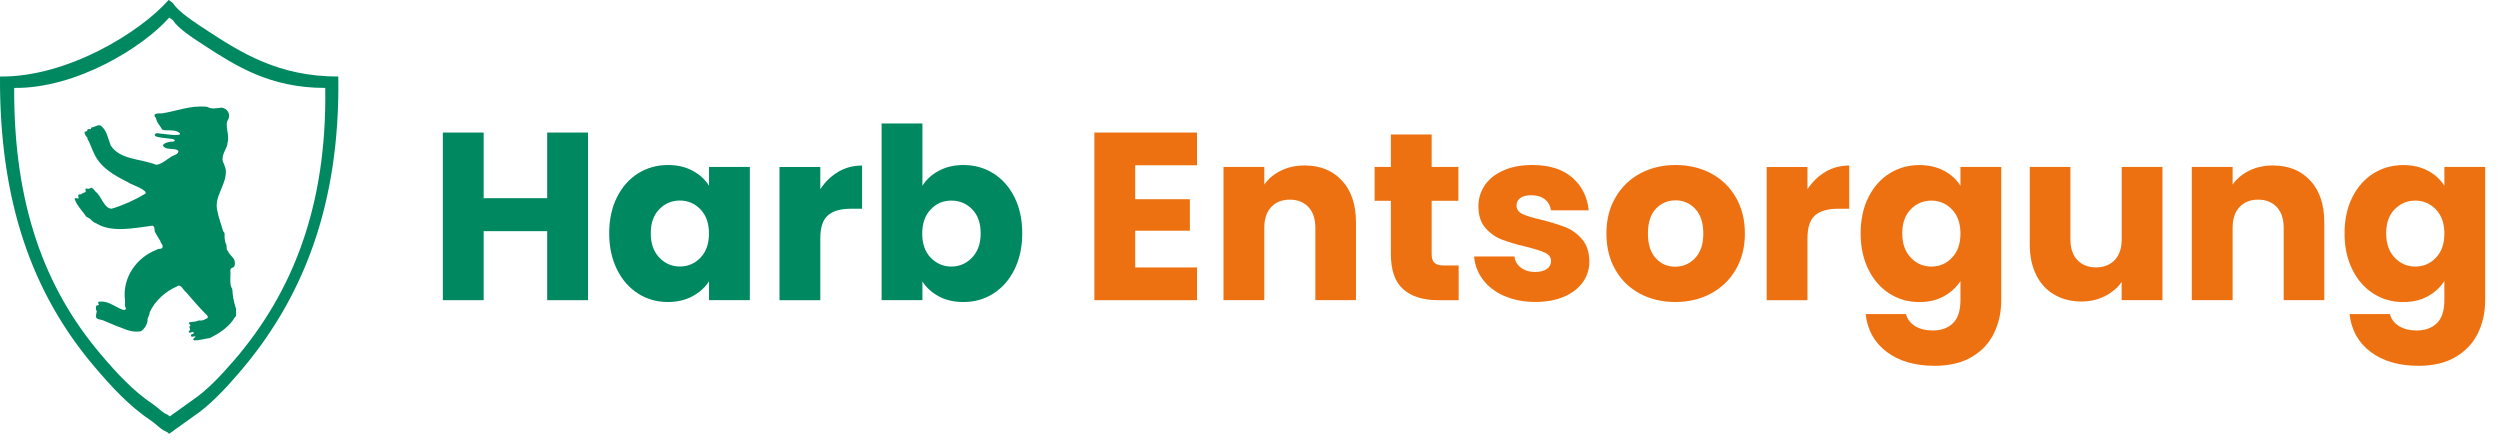 <?xml version="1.0" encoding="UTF-8"?> <svg xmlns="http://www.w3.org/2000/svg" id="Ebene_2" data-name="Ebene 2" viewBox="0 0 392.69 69.87"><defs><style> .cls-1 { fill: #008861; } .cls-1, .cls-2 { fill-rule: evenodd; } .cls-3 { fill: #008860; } .cls-4 { fill: #ee7111; } .cls-2 { fill: none; } </style></defs><g id="Ebene_1-2" data-name="Ebene 1"><g><path class="cls-2" d="m34.39,16.59v.04h-.03v.03h-.03c0,.07,0,.12-.01.17.03.02.02.05.06.07.05.05.26.06.34.03h0s.08-.02.11-.03c.08-.04.16-.08.24-.11v-.03h.04l.03-.04h.03v-.03h.04v-.03s.04-.02.06-.03h0s.02-.01.03-.01h0s.03-.03.06-.04v-.03h.03c.04-.08.14-.1.14-.21h.01v-.09l-.04-.03h0s-.02-.01-.03-.01h0c-.05-.03-.16.02-.19.03-.03,0-.07,0-.1.01h0s-.03.01-.04.01h0s-.03.01-.04.01h0s-.07.02-.1.03h0s-.1.03-.14.04h0s-.08.02-.11.03h0s-.06.02-.09.03h0s-.04.02-.06.03h0s-.03.01-.04.01v.03h-.04v.03h-.04s-.05.08-.06.09h-.03Z"></path><path class="cls-2" d="m28.96,16.56v.03h-.03l-.03.06-.09.07v.03h-.03v.04h-.03v.04h-.01v.04h-.01v.03h-.01s.01.11.03.13c.02.03.05.04.1.04.03.02.16-.03.2-.06l.03-.04.06-.04v-.04s.04-.02.06-.03v-.03h.03s.03-.05.04-.07h.03v-.03h.04v-.03s.05,0,.07-.01h0s.04-.01.06-.01c.04-.01.14-.05.21-.03h0s.02.01.03.01h0s.03.01.04.01h0s.02.01.03.01h0s.02.01.03.01v.03h.04l.04.06h.03s.06.07.09.1l.09.07v.03h.04l.07.09h.03v.03h.04v.03h.06s.02.01.03.01h0s.04.01.06.01h0c.09.04.2,0,.26-.01l.03-.04h.01s0-.1.01-.14c-.04-.04-.06-.1-.1-.14l-.09-.07v-.03h-.04l-.03-.04h-.03l-.03-.04h-.03l-.03-.04h-.03l-.04-.06h-.03v-.03h-.04l-.03-.04h-.03v-.03h-.04v-.03h-.04s-.04-.02-.06-.03h0s-.03-.01-.04-.01h0s-.04-.01-.06-.01h0s-.06-.01-.09-.01h0c-.06-.01-.11-.01-.17-.01h0c-.1,0-.19,0-.29,0h0s-.04.01-.06.01h0s-.06.02-.09.03h0s-.04.02-.06.03h0s-.02.01-.03.01l-.03.04h-.03v.03s-.08.07-.13.09Z"></path><path class="cls-2" d="m27.78,20.63s0,0,.01.03h-.01v-.03Z"></path><path class="cls-2" d="m27.73,20.69h.03s-.01.02-.03,0Z"></path><path class="cls-2" d="m37.88,46.84h.01v.1h-.01v-.1Z"></path><path class="cls-1" d="m32.54,4.79c-1.52-.99-4.55-2.9-5.38-4.31-.22-.16-.45-.32-.67-.49C22.05,5.04,10.61,12.14,0,12.02c-.1,19.64,5.06,34.1,14.88,45.63,2.62,3.08,5.4,6.14,8.91,8.47.81.54,1.45,1.35,2.44,1.74.11.09.22.19.34.28,1.26-.9,2.52-1.81,3.78-2.71,2.67-1.78,5.15-4.49,7.15-6.81,10.05-11.64,15.94-26.4,15.64-46.6-9.39.02-15.3-3.77-20.6-7.22Zm4.17,51.87c-1.84,2.13-4.12,4.63-6.57,6.26-1.16.83-2.32,1.66-3.48,2.49-.1-.09-.21-.17-.31-.26-.91-.35-1.5-1.1-2.24-1.6-3.23-2.15-5.78-4.96-8.19-7.79C6.88,45.17,2.14,31.87,2.23,13.81c9.75.12,20.27-6.41,24.35-11.05.21.15.41.3.62.45.76,1.3,3.55,3.05,4.95,3.96,4.87,3.17,10.31,6.66,18.94,6.64.28,18.58-5.13,32.15-14.38,42.86Z"></path><path class="cls-1" d="m11.76,31.18c.14-.18.62.16.6-.15-.05-.05-.11-.34-.05-.42.1-.13.34-.05.46-.1.19-.24.47-.2.67-.37.09-.26,0-.21-.03-.43.11-.18.17-.11.28-.06.73.1.44-.66,1.36.49.86.62,1.3,2.65,2.5,2.64,1.79-.53,3.62-1.36,5.23-2.33.74-.51-2.42-1.56-2.63-1.8-2.25-1.13-4.53-2.38-5.5-4.83-.24-.47-.37-.91-.58-1.36-.05-.3-.37-.45-.33-.82-.26-.24-.39-.48-.46-.79-.04-.28.33-.14.41-.31.08-.42.19-.2.51-.26.15-.02.08-.22.18-.27.47,0,.97-.5,1.44-.28.95.69,1.14,2.03,1.58,3.14,1.5,2.25,4.64,2.04,7.1,3,.63.08,1.76-.85,2.33-1.21.4-.31,1.27-.37,1.18-.99-.46-.37-1.24-.22-1.84-.36-1.41-.57.23-1.11,1-1.06-.09,0,.02-.02.05,0v-.03c.21-.02.25-.15.23-.22-.02,0-.01,0-.04.01.03-.06-.11-.08-.06-.09-.42-.26-3.96-.2-2.82-.99.28-.07,4.18.67,3.71-.01-.69-.67-1.88-.31-2.75-.54-.3-.61-.9-1.13-.99-1.84-.71-.76.35-.74.93-.73,2.25-.33,4.37-1.29,7.08-1.04.75.42,1.46.23,2.23.14,1.04.06,1.55,1.12,1.07,1.93-.56.71.3,2.51-.06,3.51-.03,1.04-.97,1.76-.76,2.96.2.54.44.93.49,1.51.08,2.36-1.93,4.03-1.33,6.34.18,1.03.65,2.2.89,3.15.18.14.31.42.23.67,0,.63.09,1.08.31,1.53.02.34-.04.74.24.95.21.6.89.94,1.04,1.52.22,1.39-.55.82-.68,1.4.11.96-.22,2.31.31,3.02.05,1.1.24,2.01.51,2.86.02.05.02.11.04.17.05-.03.02-.1.04-.14-.02.47.03,1-.01,1.45-.02-.24-.02.08-.13.01-.85,1.55-2.5,2.64-4.03,3.37-.41-.02-3.64.92-2.19-.22-.13-.17-.37.03-.55-.01-.24-.02-.23-.33-.04-.39.12-.03.51-.15.23-.32-.22-.16-.63.35-.72-.1.56-.52-.16-.52.22-.9.25-.14-.38-.3-.14-.54.51-.14,1.08-.06,1.45-.3.5.06.86-.05,1.2-.27.58-.15.11-.63-.12-.81-1.07-1.07-2-2.2-3.04-3.38-.46-.3-.77-1.37-1.4-.89-1.82.76-3.49,2.28-4.3,4.08,0,.52-.41.77-.33,1.4-.17.66-.49,1.18-1.02,1.56-1.1.2-2.12-.12-3.02-.51-1.08-.38-1.98-.8-3-1.22-1.15-.26-1.19-.22-.93-1.43-.18-.16-.16-.54-.1-.81.1-.16.32-.05.44-.19-.28-.42-.09-.55.4-.49,1.43-.09,3.35,1.75,3.78,1.2.11-.03.03-.24-.01-.28-.2-.3-.02-.81-.09-1.16-.45-3.55,1.87-6.75,4.99-7.91.23-.23.63-.05.85-.27.27-.49-.25-.72-.28-1.09-.29-.46-.63-1.01-.87-1.47-.08-.33.03-.84-.39-.95-2.87.38-6.42,1.14-8.8-.36-.35-.11-.69-.38-.97-.71-.2-.17-.68-.26-.75-.55-.54-.76-1.32-1.56-1.62-2.41-.03-.08-.11-.19-.05-.21"></path><g><path class="cls-3" d="m92.36,20.82v26.33h-6.41v-10.84h-9.98v10.84h-6.41v-26.33h6.41v10.31h9.98v-10.31h6.41Z"></path><path class="cls-3" d="m96.91,30.98c.81-1.62,1.92-2.87,3.32-3.75,1.4-.87,2.96-1.31,4.69-1.31,1.48,0,2.77.3,3.88.9,1.11.6,1.97,1.39,2.57,2.36v-2.96h6.41v20.92h-6.41v-2.96c-.63.98-1.49,1.76-2.61,2.36-1.11.6-2.41.9-3.88.9-1.7,0-3.25-.44-4.65-1.33-1.4-.89-2.51-2.15-3.32-3.79-.81-1.64-1.22-3.53-1.22-5.68s.41-4.04,1.22-5.66Zm13.12,1.91c-.89-.92-1.97-1.39-3.24-1.39s-2.36.46-3.24,1.37c-.89.91-1.33,2.17-1.33,3.77s.44,2.87,1.33,3.81c.89.94,1.97,1.41,3.24,1.41s2.36-.46,3.24-1.39c.89-.92,1.33-2.19,1.33-3.79s-.44-2.86-1.33-3.79Z"></path><path class="cls-3" d="m131.66,26.99c1.12-.66,2.38-.99,3.75-.99v6.79h-1.76c-1.6,0-2.8.34-3.6,1.03-.8.69-1.2,1.89-1.2,3.62v9.71h-6.41v-20.92h6.41v3.49c.75-1.15,1.69-2.06,2.81-2.72Z"></path><path class="cls-3" d="m147.48,26.82c1.12-.6,2.41-.9,3.86-.9,1.73,0,3.29.44,4.69,1.31,1.4.88,2.51,2.13,3.32,3.75.81,1.63,1.22,3.51,1.22,5.66s-.41,4.04-1.22,5.68c-.81,1.64-1.92,2.9-3.32,3.79-1.4.89-2.96,1.33-4.69,1.33-1.48,0-2.76-.29-3.86-.88-1.1-.59-1.96-1.37-2.59-2.34v2.92h-6.41v-27.75h6.41v9.79c.6-.98,1.46-1.76,2.59-2.36Zm5.23,6.06c-.89-.91-1.98-1.37-3.28-1.37s-2.36.46-3.24,1.39c-.89.93-1.33,2.19-1.33,3.79s.44,2.86,1.33,3.79c.89.92,1.97,1.39,3.24,1.39s2.36-.47,3.26-1.41,1.35-2.21,1.35-3.81-.44-2.86-1.33-3.77Z"></path><path class="cls-4" d="m178.31,25.96v5.33h8.59v4.95h-8.59v5.77h9.71v5.14h-16.12v-26.33h16.12v5.14h-9.71Z"></path><path class="cls-4" d="m210.8,28.37c1.46,1.59,2.19,3.77,2.19,6.54v12.23h-6.38v-11.36c0-1.4-.36-2.49-1.09-3.26-.73-.77-1.7-1.16-2.92-1.16s-2.2.39-2.92,1.16c-.73.78-1.09,1.86-1.09,3.26v11.36h-6.41v-20.92h6.41v2.77c.65-.92,1.52-1.66,2.62-2.19,1.1-.54,2.34-.81,3.71-.81,2.45,0,4.41.79,5.87,2.38Z"></path><path class="cls-4" d="m229.12,41.71v5.44h-3.26c-2.33,0-4.14-.57-5.44-1.71-1.3-1.14-1.95-2.99-1.95-5.57v-8.33h-2.55v-5.32h2.55v-5.1h6.41v5.1h4.2v5.32h-4.2v8.4c0,.63.15,1.08.45,1.35.3.28.8.41,1.5.41h2.29Z"></path><path class="cls-4" d="m236.32,46.51c-1.42-.62-2.55-1.48-3.38-2.57-.82-1.09-1.29-2.31-1.39-3.66h6.34c.07.73.41,1.31,1.01,1.76.6.45,1.34.68,2.21.68.8,0,1.42-.16,1.86-.47.44-.31.66-.72.66-1.22,0-.6-.31-1.04-.94-1.33-.62-.29-1.64-.61-3.04-.96-1.5-.35-2.75-.72-3.75-1.11-1-.39-1.86-1-2.59-1.84-.73-.84-1.09-1.97-1.09-3.39,0-1.2.33-2.29.99-3.28.66-.99,1.64-1.77,2.93-2.34,1.29-.58,2.82-.86,4.59-.86,2.62,0,4.69.65,6.21,1.95,1.51,1.3,2.38,3.02,2.61,5.17h-5.93c-.1-.72-.42-1.3-.96-1.73-.54-.42-1.24-.64-2.12-.64-.75,0-1.33.14-1.73.43-.4.29-.6.68-.6,1.18,0,.6.32,1.05.96,1.35.64.3,1.63.6,2.98.9,1.55.4,2.81.79,3.79,1.18.98.39,1.83,1.01,2.57,1.88.74.86,1.12,2.02,1.14,3.47,0,1.23-.34,2.32-1.03,3.28-.69.96-1.68,1.72-2.96,2.27-1.29.55-2.78.82-4.48.82-1.83,0-3.45-.31-4.88-.94Z"></path><path class="cls-4" d="m257.6,46.13c-1.64-.87-2.93-2.12-3.86-3.75-.94-1.62-1.41-3.52-1.41-5.7s.47-4.04,1.43-5.68c.95-1.64,2.25-2.89,3.9-3.77,1.65-.87,3.5-1.31,5.55-1.31s3.9.44,5.55,1.31c1.65.88,2.95,2.13,3.9,3.77.95,1.64,1.42,3.53,1.42,5.68s-.48,4.04-1.44,5.68c-.96,1.64-2.28,2.89-3.94,3.77-1.66.88-3.52,1.31-5.57,1.31s-3.89-.44-5.53-1.31Zm8.66-5.59c.86-.9,1.29-2.19,1.29-3.86s-.42-2.96-1.26-3.86c-.84-.9-1.87-1.35-3.09-1.35s-2.29.44-3.11,1.33c-.83.89-1.24,2.18-1.24,3.88s.41,2.96,1.22,3.86c.81.9,1.83,1.35,3.06,1.35s2.27-.45,3.13-1.35Z"></path><path class="cls-4" d="m286.72,26.99c1.12-.66,2.38-.99,3.75-.99v6.79h-1.76c-1.6,0-2.8.34-3.6,1.03-.8.69-1.2,1.89-1.2,3.62v9.71h-6.41v-20.92h6.41v3.49c.75-1.15,1.69-2.06,2.81-2.72Z"></path><path class="cls-4" d="m305.37,26.82c1.11.6,1.97,1.39,2.57,2.36v-2.96h6.41v20.89c0,1.92-.38,3.67-1.14,5.23-.76,1.56-1.93,2.81-3.49,3.73-1.56.92-3.51,1.39-5.83,1.39-3.1,0-5.61-.73-7.54-2.19-1.93-1.46-3.03-3.44-3.3-5.94h6.34c.2.8.68,1.43,1.43,1.89.75.46,1.67.69,2.77.69,1.32,0,2.38-.38,3.17-1.14.79-.76,1.18-1.98,1.18-3.66v-2.96c-.63.98-1.49,1.77-2.59,2.38-1.1.61-2.39.92-3.86.92-1.73,0-3.29-.44-4.69-1.33-1.4-.89-2.51-2.15-3.32-3.79-.81-1.64-1.22-3.53-1.22-5.68s.41-4.04,1.22-5.66c.81-1.62,1.92-2.87,3.32-3.75,1.4-.87,2.96-1.31,4.69-1.31,1.48,0,2.77.3,3.88.9Zm1.24,6.08c-.89-.92-1.97-1.39-3.24-1.39s-2.36.46-3.24,1.37c-.89.91-1.33,2.17-1.33,3.77s.44,2.87,1.33,3.81c.89.94,1.97,1.41,3.24,1.41s2.36-.46,3.24-1.39c.89-.92,1.33-2.19,1.33-3.79s-.44-2.86-1.33-3.79Z"></path><path class="cls-4" d="m339.67,26.22v20.92h-6.41v-2.85c-.65.93-1.53,1.67-2.64,2.23-1.11.56-2.34.84-3.69.84-1.6,0-3.01-.36-4.24-1.07-1.23-.71-2.17-1.74-2.85-3.09-.67-1.35-1.01-2.94-1.01-4.76v-12.22h6.38v11.36c0,1.4.36,2.49,1.09,3.26.72.77,1.7,1.16,2.92,1.16s2.24-.39,2.96-1.16,1.09-1.86,1.09-3.26v-11.36h6.41Z"></path><path class="cls-4" d="m362.9,28.37c1.46,1.59,2.19,3.77,2.19,6.54v12.23h-6.38v-11.36c0-1.4-.36-2.49-1.09-3.26-.73-.77-1.7-1.16-2.92-1.16s-2.2.39-2.92,1.16c-.73.78-1.09,1.86-1.09,3.26v11.36h-6.41v-20.92h6.41v2.77c.65-.92,1.52-1.66,2.62-2.19,1.1-.54,2.34-.81,3.71-.81,2.45,0,4.41.79,5.87,2.38Z"></path><path class="cls-4" d="m381.38,26.82c1.11.6,1.97,1.39,2.57,2.36v-2.96h6.41v20.89c0,1.92-.38,3.67-1.14,5.23-.76,1.56-1.93,2.81-3.49,3.73-1.56.92-3.51,1.39-5.83,1.39-3.1,0-5.61-.73-7.54-2.19-1.93-1.46-3.03-3.44-3.3-5.94h6.34c.2.8.68,1.43,1.43,1.89.75.46,1.67.69,2.77.69,1.32,0,2.38-.38,3.17-1.14.79-.76,1.18-1.98,1.18-3.66v-2.96c-.63.98-1.49,1.77-2.59,2.38-1.1.61-2.39.92-3.86.92-1.73,0-3.29-.44-4.69-1.33-1.4-.89-2.51-2.15-3.32-3.79-.81-1.64-1.22-3.53-1.22-5.68s.41-4.04,1.22-5.66c.81-1.62,1.92-2.87,3.32-3.75,1.4-.87,2.96-1.31,4.69-1.31,1.48,0,2.77.3,3.88.9Zm1.24,6.08c-.89-.92-1.97-1.39-3.24-1.39s-2.36.46-3.24,1.37c-.89.91-1.33,2.17-1.33,3.77s.44,2.87,1.33,3.81c.89.94,1.97,1.41,3.24,1.41s2.36-.46,3.24-1.39c.89-.92,1.33-2.19,1.33-3.79s-.44-2.86-1.33-3.79Z"></path></g></g></g></svg> 